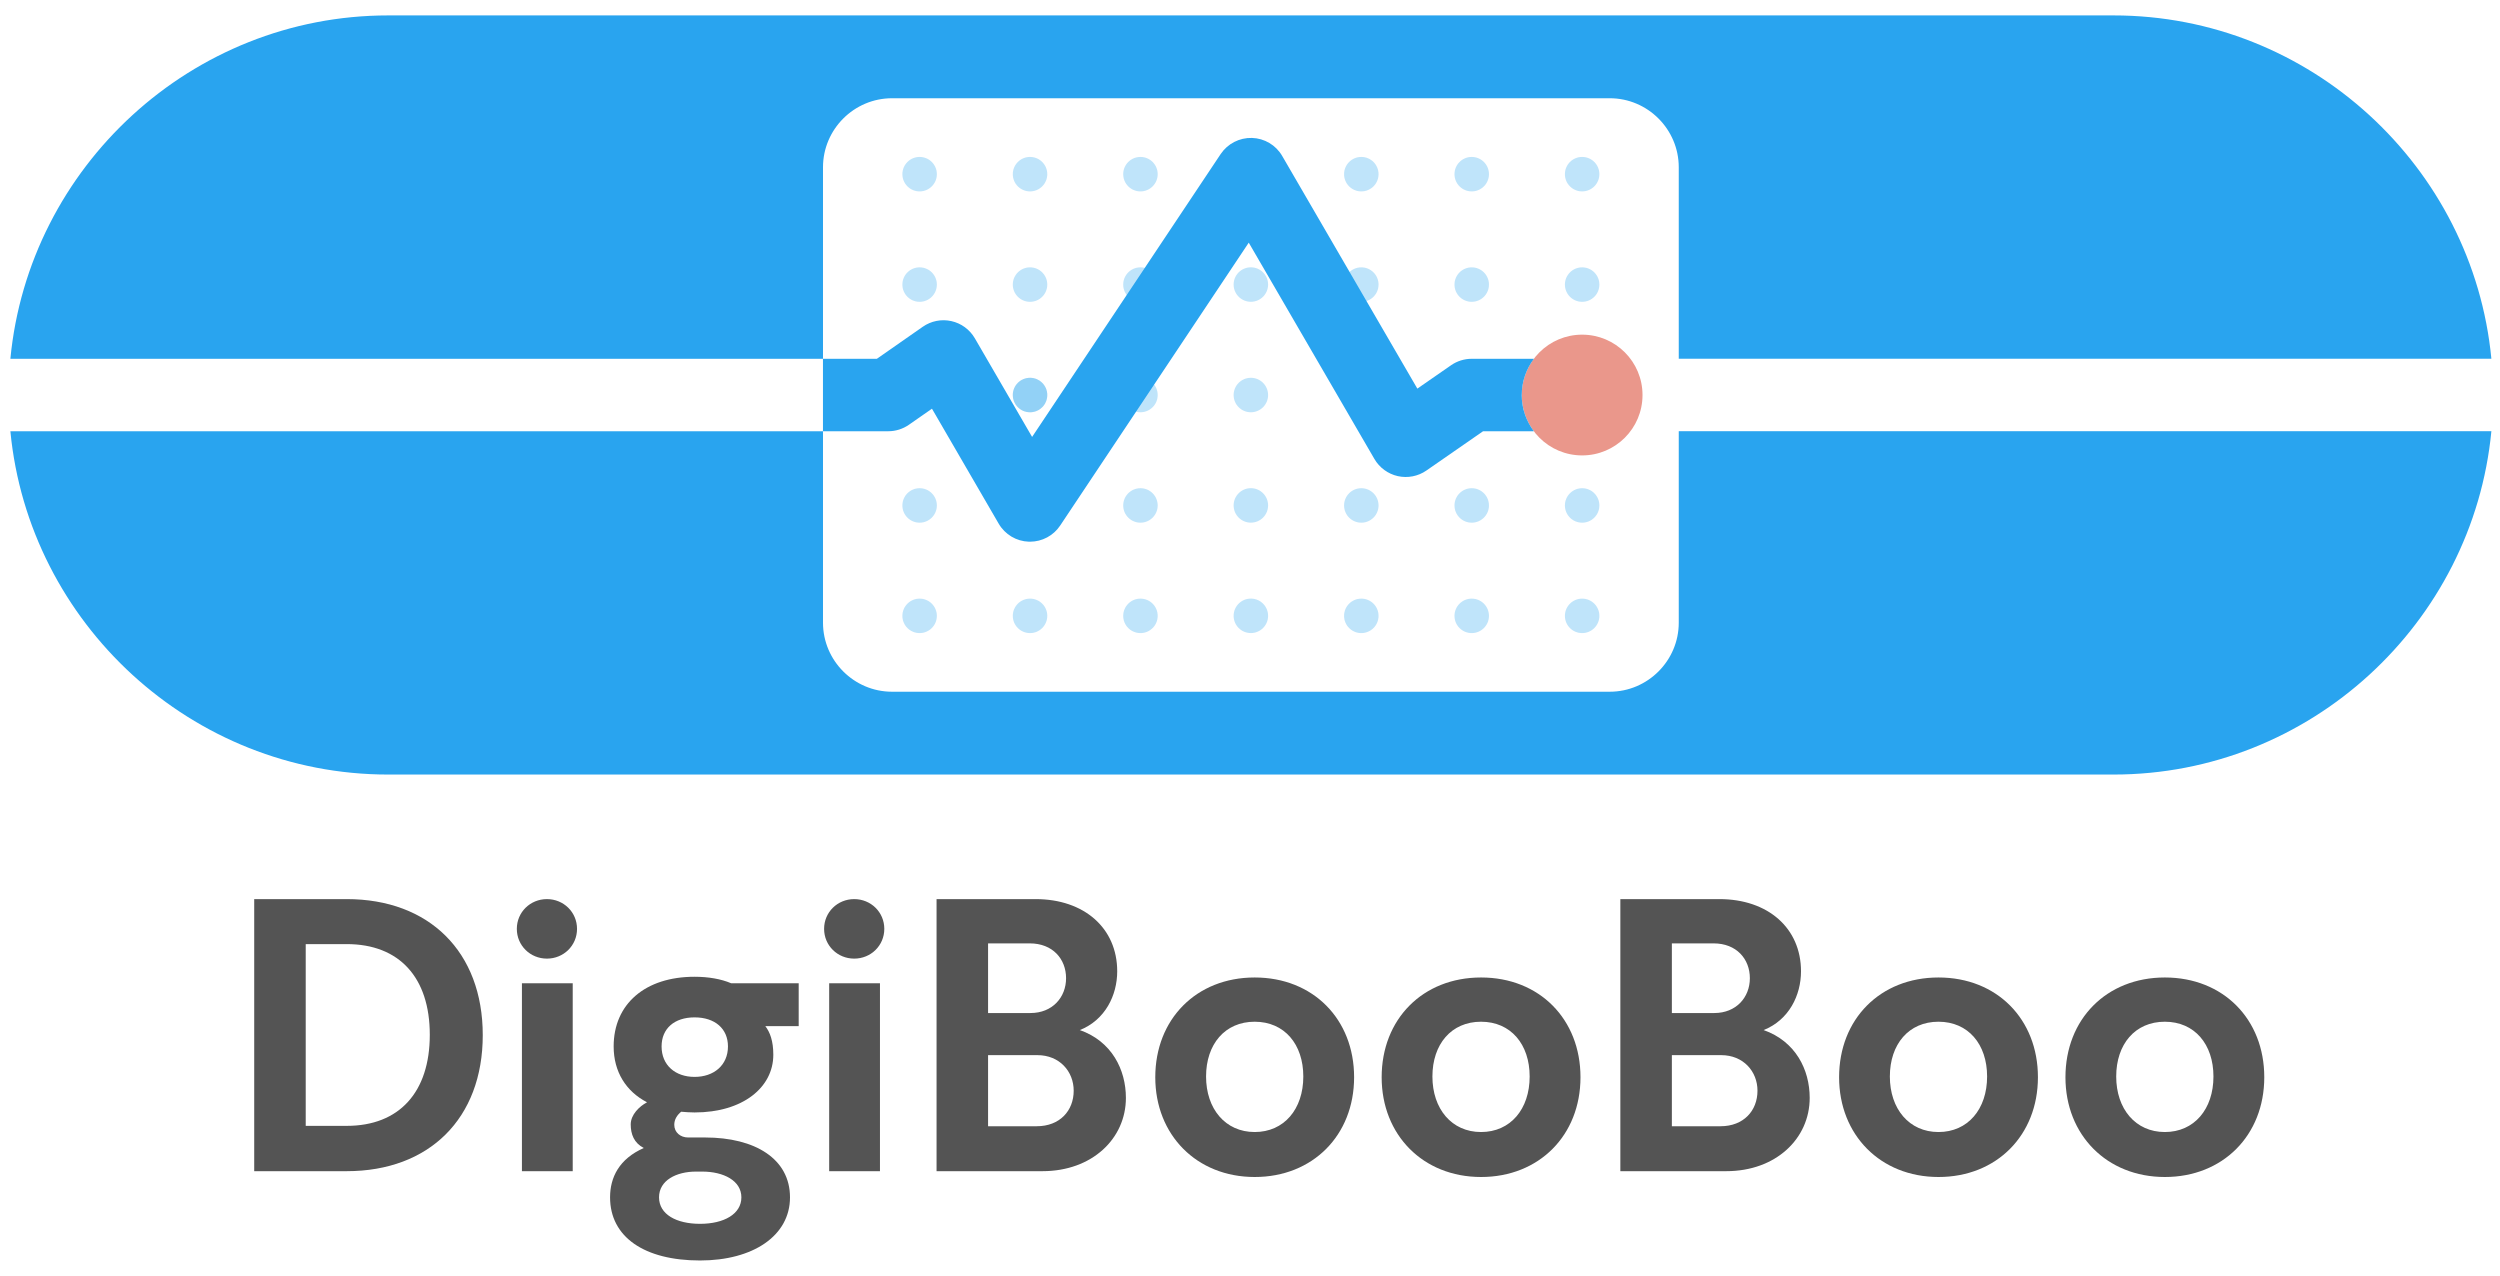 <svg id="Logo" xmlns="http://www.w3.org/2000/svg" version="1.1" viewBox="0 0 725 370">
  <g fill-opacity="0.3">
    <circle fill="#29a4ef" cx="266.69" cy="114.56" r="5"/>
    <circle fill="#29a4ef" cx="298.71" cy="114.56" r="5"/>
    <circle fill="#29a4ef" cx="330.73" cy="114.56" r="5"/>
    <circle fill="#29a4ef" cx="362.75" cy="114.56" r="5"/>
    <circle fill="#29a4ef" cx="394.78" cy="114.56" r="5"/>
    <circle fill="#29a4ef" cx="426.8" cy="114.56" r="5"/>
    <circle fill="#29a4ef" cx="458.82" cy="114.56" r="5"/>
    <circle fill="#29a4ef" cx="266.69" cy="146.58" r="5"/>
    <circle fill="#29a4ef" cx="266.69" cy="178.6" r="5"/>
    <circle fill="#29a4ef" cx="266.69" cy="82.53" r="5"/>
    <circle fill="#29a4ef" cx="266.69" cy="50.51" r="5"/>
    <circle fill="#29a4ef" cx="298.71" cy="114.56" r="5"/>
    <circle fill="#29a4ef" cx="298.71" cy="146.58" r="5"/>
    <circle fill="#29a4ef" cx="298.71" cy="178.6" r="5"/>
    <circle fill="#29a4ef" cx="298.71" cy="82.53" r="5"/>
    <circle fill="#29a4ef" cx="298.71" cy="50.51" r="5"/>
    <circle fill="#29a4ef" cx="330.73" cy="146.58" r="5"/>
    <circle fill="#29a4ef" cx="330.73" cy="178.6" r="5"/>
    <circle fill="#29a4ef" cx="330.73" cy="82.53" r="5"/>
    <circle fill="#29a4ef" cx="330.73" cy="50.51" r="5"/>
    <circle fill="#29a4ef" cx="362.75" cy="146.57" r="5"/>
    <circle fill="#29a4ef" cx="362.75" cy="178.59" r="5"/>
    <circle fill="#29a4ef" cx="362.75" cy="82.52" r="5"/>
    <circle fill="#29a4ef" cx="362.75" cy="50.5" r="5"/>
    <circle fill="#29a4ef" cx="394.78" cy="146.58" r="5"/>
    <circle fill="#29a4ef" cx="394.78" cy="178.6" r="5"/>
    <circle fill="#29a4ef" cx="394.78" cy="82.53" r="5"/>
    <circle fill="#29a4ef" cx="394.78" cy="50.51" r="5"/>
    <circle fill="#29a4ef" cx="426.8" cy="146.58" r="5"/>
    <circle fill="#29a4ef" cx="426.8" cy="178.6" r="5"/>
    <circle fill="#29a4ef" cx="426.8" cy="82.53" r="5"/>
    <circle fill="#29a4ef" cx="426.8" cy="50.51" r="5"/>
    <circle fill="#29a4ef" cx="458.82" cy="146.58" r="5"/>
    <circle fill="#29a4ef" cx="458.82" cy="178.6" r="5"/>
    <circle fill="#29a4ef" cx="458.82" cy="82.53" r="5"/>
    <circle fill="#29a4ef" cx="458.82" cy="50.51" r="5"/>
  </g>
  <g>
    <path fill="#545454" d="M73.72,339.65v-78.91h26.83c23.88,0,39.45,15.25,39.45,39.45s-15.57,39.45-39.45,39.45h-26.83ZM124.64,300.09c0-16.62-8.84-26.3-24.09-26.3h-11.89v52.71h11.89c15.25,0,24.09-9.78,24.09-26.41Z"/>
    <path fill="#545454" d="M149.88,269.37c0-4.84,3.89-8.63,8.73-8.63s8.73,3.79,8.73,8.63-3.89,8.63-8.73,8.63-8.73-3.79-8.73-8.63ZM151.36,339.65v-54.5h14.73v54.5h-14.73Z"/>
    <path fill="#545454" d="M197.54,322.4c-1.16.95-2,2.21-2,3.79,0,2.21,1.79,3.68,4,3.68h4.94c14.52,0,24.62,6.21,24.62,17.36s-10.73,18.31-26.09,18.31c-16.2,0-26.09-6.84-26.09-18.31,0-5.79,2.63-11.15,9.78-14.31-2.84-1.47-3.79-4-3.79-6.84s2.53-5.26,4.73-6.42c-6.1-3.16-9.68-8.84-9.68-16.2,0-12.31,9.15-20.2,23.46-20.2,4,0,7.68.63,10.63,1.89h19.57v12.42h-9.68c1.37,1.79,2.32,4.31,2.32,8.31,0,9.47-8.84,16.73-22.83,16.73-1.37,0-2.63-.11-3.89-.21ZM203.01,354.91c6.94,0,11.99-2.84,11.99-7.68s-5.16-7.47-11.36-7.47h-1.79c-5.68,0-10.73,2.52-10.73,7.47s5.05,7.68,11.89,7.68ZM211.11,303.46c0-5.16-3.79-8.42-9.68-8.42s-9.57,3.26-9.57,8.42c0,5.47,4,8.84,9.57,8.84s9.68-3.37,9.68-8.84Z"/>
    <path fill="#545454" d="M238.99,269.37c0-4.84,3.89-8.63,8.73-8.63s8.73,3.79,8.73,8.63-3.89,8.63-8.73,8.63-8.73-3.79-8.73-8.63ZM240.46,339.65v-54.5h14.73v54.5h-14.73Z"/>
    <path fill="#545454" d="M302.32,339.65h-30.72v-78.91h28.72c14.1,0,23.67,8.42,23.67,20.94,0,6.94-3.47,14.1-10.84,17.04,9.26,3.26,13.36,11.47,13.36,19.67,0,11.78-9.78,21.25-24.2,21.25ZM286.54,293.78h12.31c6.31,0,10.31-4.52,10.31-10.1s-3.89-10.1-10.52-10.1h-12.1v20.2ZM311.37,316.3c0-5.58-4.1-10.31-10.52-10.31h-14.31v20.62h14.1c6.73,0,10.73-4.52,10.73-10.31Z"/>
    <path fill="#545454" d="M335.03,312.4c0-16.83,11.89-28.93,28.83-28.93s28.83,12.1,28.83,28.93-11.99,28.93-28.83,28.93-28.83-12.2-28.83-28.93ZM377.96,312.19c0-9.36-5.47-15.89-14.1-15.89s-14.1,6.52-14.1,15.89,5.58,16.1,14.1,16.1,14.1-6.63,14.1-16.1Z"/>
    <path fill="#545454" d="M400.68,312.4c0-16.83,11.89-28.93,28.83-28.93s28.83,12.1,28.83,28.93-11.99,28.93-28.83,28.93-28.83-12.2-28.83-28.93ZM443.6,312.19c0-9.36-5.47-15.89-14.1-15.89s-14.1,6.52-14.1,15.89,5.58,16.1,14.1,16.1,14.1-6.63,14.1-16.1Z"/>
    <path fill="#545454" d="M500.62,339.65h-30.72v-78.91h28.72c14.1,0,23.67,8.42,23.67,20.94,0,6.94-3.47,14.1-10.84,17.04,9.26,3.26,13.36,11.47,13.36,19.67,0,11.78-9.78,21.25-24.2,21.25ZM484.84,293.78h12.31c6.31,0,10.31-4.52,10.31-10.1s-3.89-10.1-10.52-10.1h-12.1v20.2ZM509.67,316.3c0-5.58-4.1-10.31-10.52-10.31h-14.31v20.62h14.1c6.73,0,10.73-4.52,10.73-10.31Z"/>
    <path fill="#545454" d="M533.34,312.4c0-16.83,11.89-28.93,28.83-28.93s28.83,12.1,28.83,28.93-11.99,28.93-28.83,28.93-28.83-12.2-28.83-28.93ZM576.26,312.19c0-9.36-5.47-15.89-14.1-15.89s-14.1,6.52-14.1,15.89,5.58,16.1,14.1,16.1,14.1-6.63,14.1-16.1Z"/>
    <path fill="#545454" d="M598.98,312.4c0-16.83,11.89-28.93,28.83-28.93s28.83,12.1,28.83,28.93-11.99,28.93-28.83,28.93-28.83-12.2-28.83-28.93ZM641.9,312.19c0-9.36-5.47-15.89-14.1-15.89s-14.1,6.52-14.1,15.89,5.58,16.1,14.1,16.1,14.1-6.63,14.1-16.1Z"/>
  </g>
  <circle fill="#ea978b" cx="458.82" cy="114.56" r="17.51"/>
  <g>
    <path fill="#29a4ef" d="M238.67,104.05v-55.55c0-11.01,9.01-20.01,20.01-20.01h208.15c11.01,0,20.01,9.01,20.01,20.01v55.54h235.66c-5.33-55.66-52.57-99.57-109.57-99.57H112.58C55.57,4.47,8.34,48.38,3.01,104.05h235.66Z"/>
    <path fill="#29a4ef" d="M486.84,125.05v55.54c0,11.01-9.01,20.01-20.01,20.01h-208.15c-11.01,0-20.01-9.01-20.01-20.01v-55.53H3.01c5.34,55.66,52.57,99.56,109.57,99.56h500.35c57,0,104.23-43.91,109.57-99.57h-235.66Z"/>
    <path fill="#29a4ef" d="M2.5,114.43s0,.08,0,.11,0,.08,0,.11v-.23Z"/>
  </g>
  <path fill="#29a4ef" d="M441.31,114.56c0-3.95,1.32-7.58,3.53-10.51h-18.04c-2.14,0-4.23.65-5.99,1.87l-9.78,6.78-39.2-67.48c-1.82-3.14-5.13-5.11-8.76-5.22-3.62-.1-7.05,1.66-9.07,4.67l-54.69,82.04-16.61-28.61c-1.48-2.54-3.95-4.35-6.81-4.98-2.87-.64-5.87-.04-8.28,1.64l-13.32,9.29h-15.63v21.01h18.93c2.15,0,4.25-.66,6.01-1.89l6.67-4.65,19.35,33.34c1.82,3.14,5.13,5.12,8.76,5.23.11,0,.22,0,.33,0,3.51,0,6.79-1.75,8.74-4.68l54.69-82.04,36.44,62.73c1.47,2.53,3.94,4.34,6.8,4.98,2.86.63,5.86.05,8.27-1.62l16.43-11.39h14.75c-2.2-2.93-3.53-6.56-3.53-10.51Z"/>
</svg>
